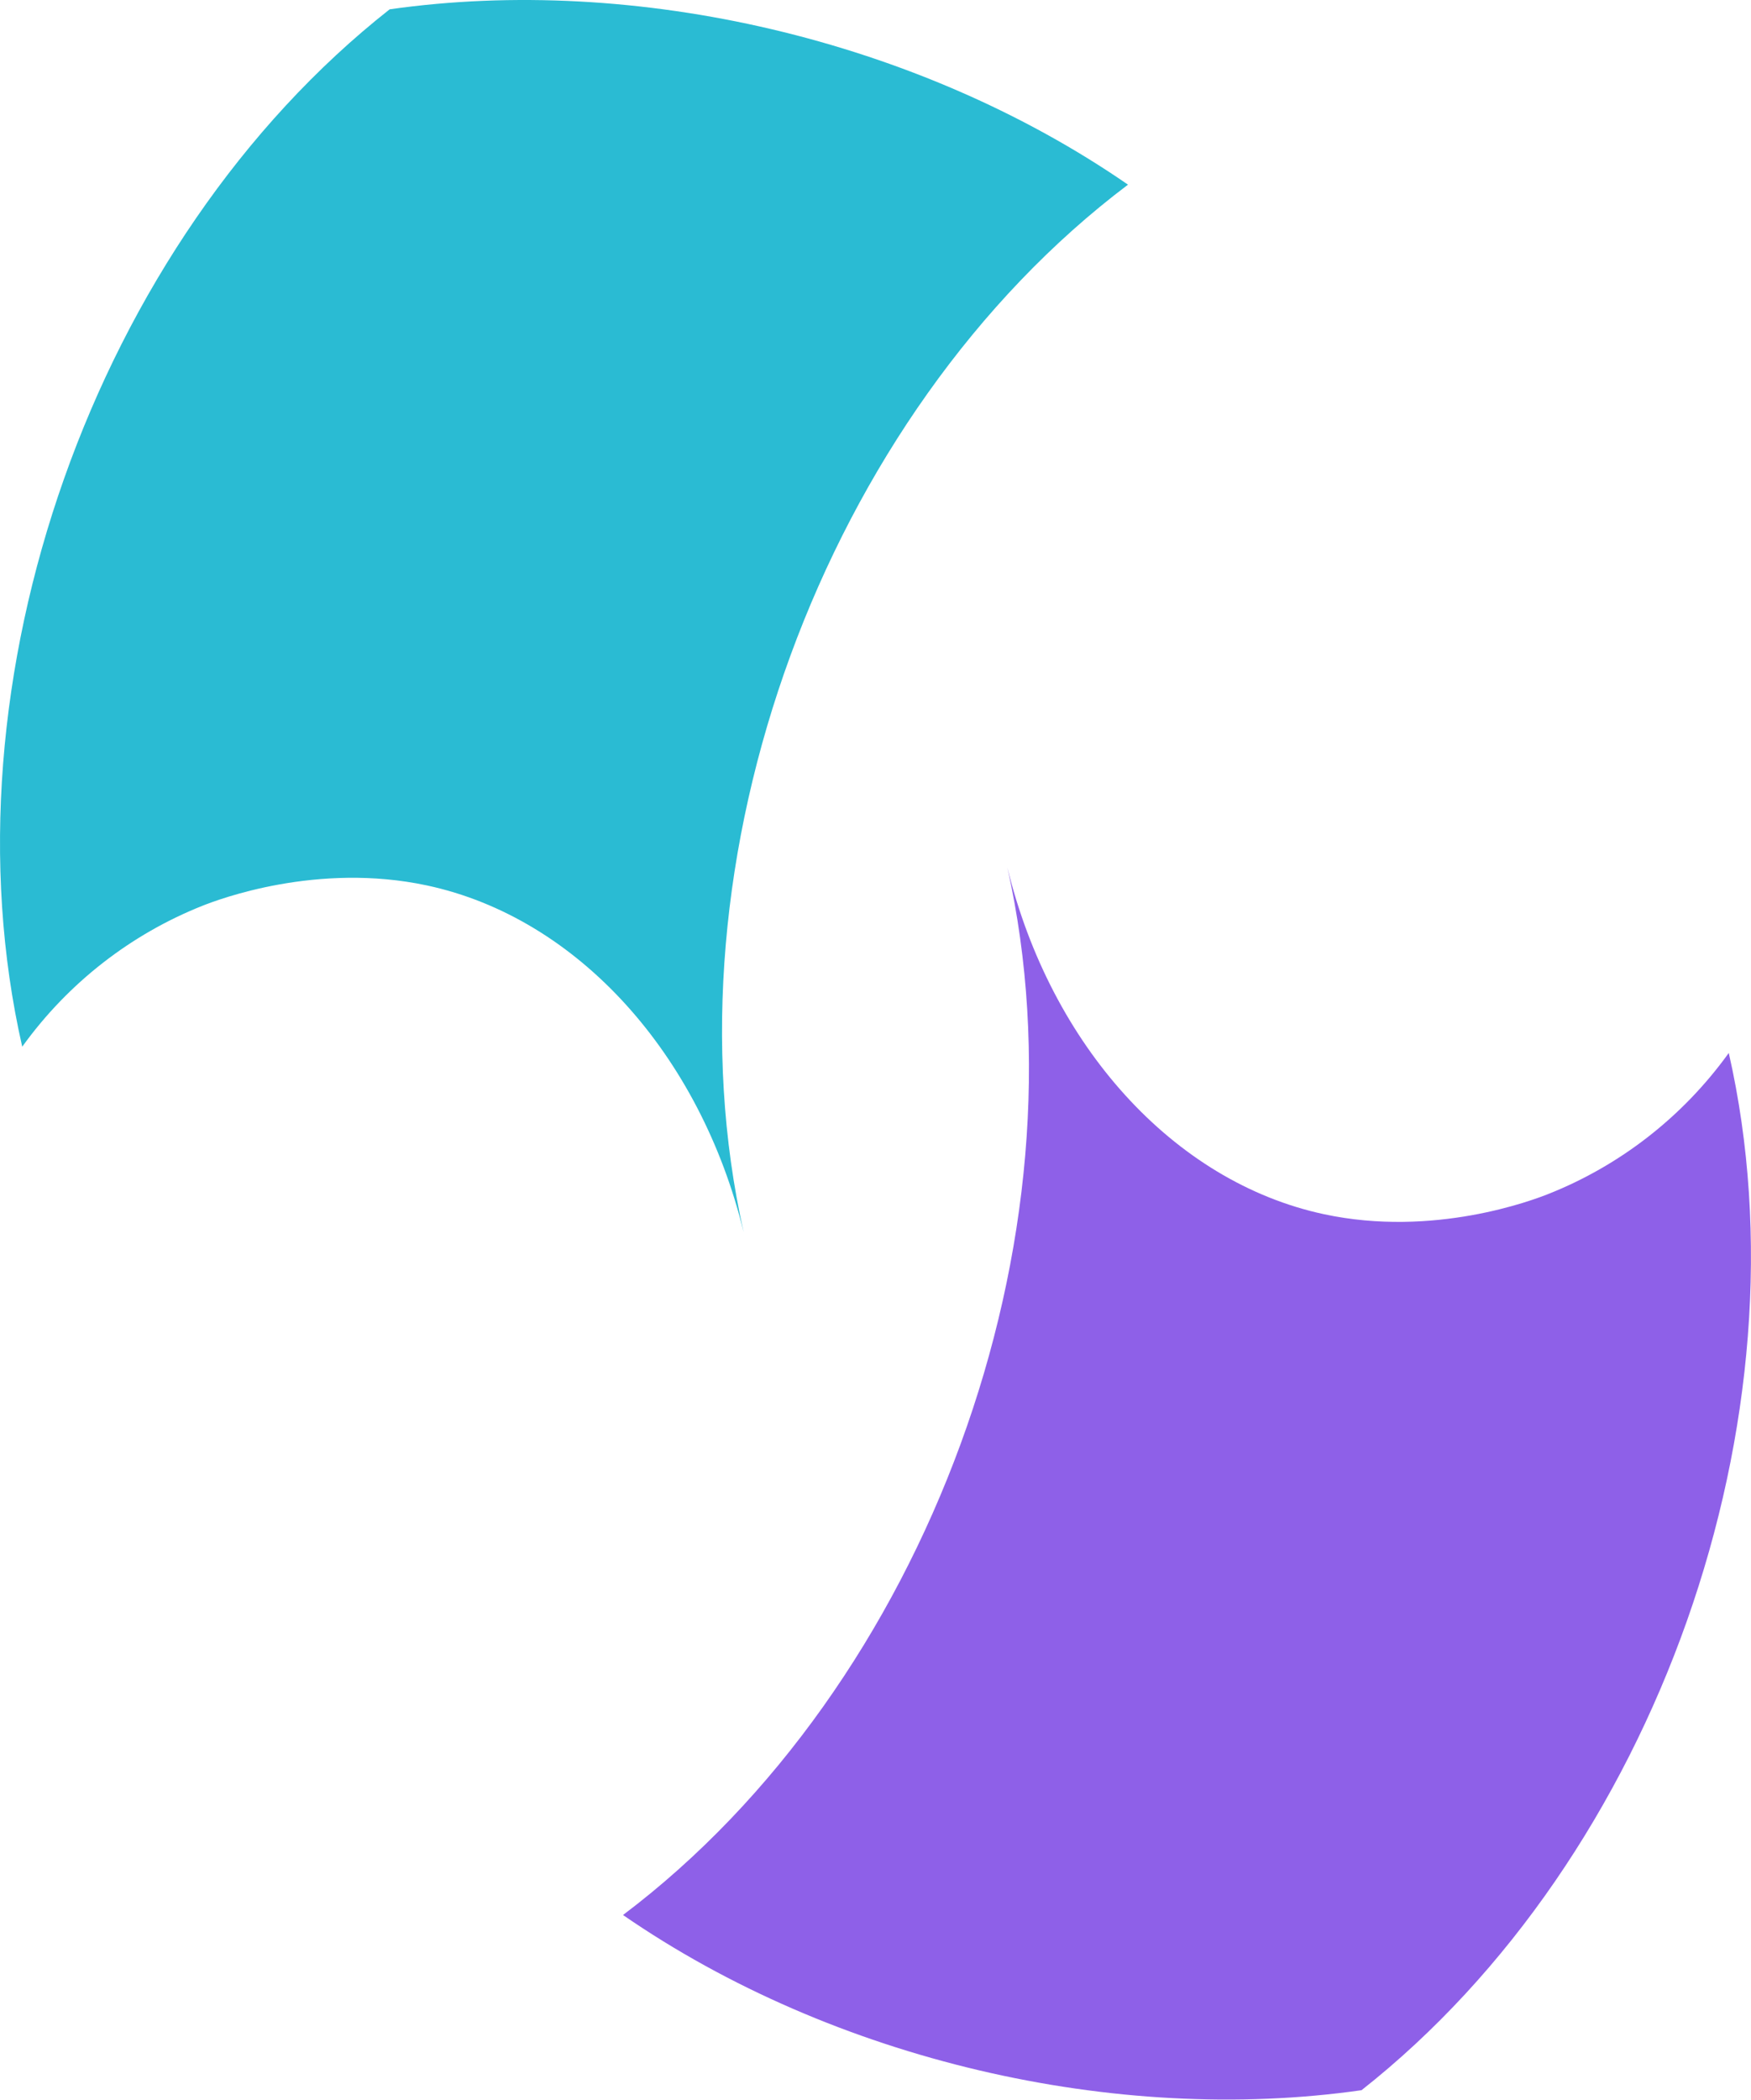 <?xml version="1.0" encoding="UTF-8"?>
<svg id="Calque_2" data-name="Calque 2" xmlns="http://www.w3.org/2000/svg" viewBox="0 0 272.54 326.67">
  <defs>
    <style>
      .cls-1 {
        fill: #8e60e8;
        fill-rule: evenodd;
      }

      .cls-2 {
        fill: #2abbd3;
      }
    </style>
  </defs>
  <g id="Calque_1-2" data-name="Calque 1">
    <g>
      <path class="cls-2" d="M60.65,1.45C14.69,37.62-9.45,106.15,3.46,162.85c7.24-10.06,17.05-17.55,28.03-21.92,2.51-1,17.88-6.83,34.97-3.17,23.46,5.02,42.55,26.3,49.29,53.95-12.96-57.66,12.43-127.25,59.82-162.98C142.76,6.09,98.9-4,60.65,1.45Z"/>
      <path class="cls-1" d="M211.89,325.22c45.95-36.17,70.09-104.7,57.19-161.4-7.24,10.06-17.05,17.55-28.03,21.92-2.51,1-17.88,6.83-34.97,3.17-23.46-5.02-42.55-26.3-49.29-53.95,12.96,57.66-12.43,127.25-59.82,162.98,32.8,22.63,76.67,32.72,114.92,27.26Z"/>
    </g>
  </g>
</svg>